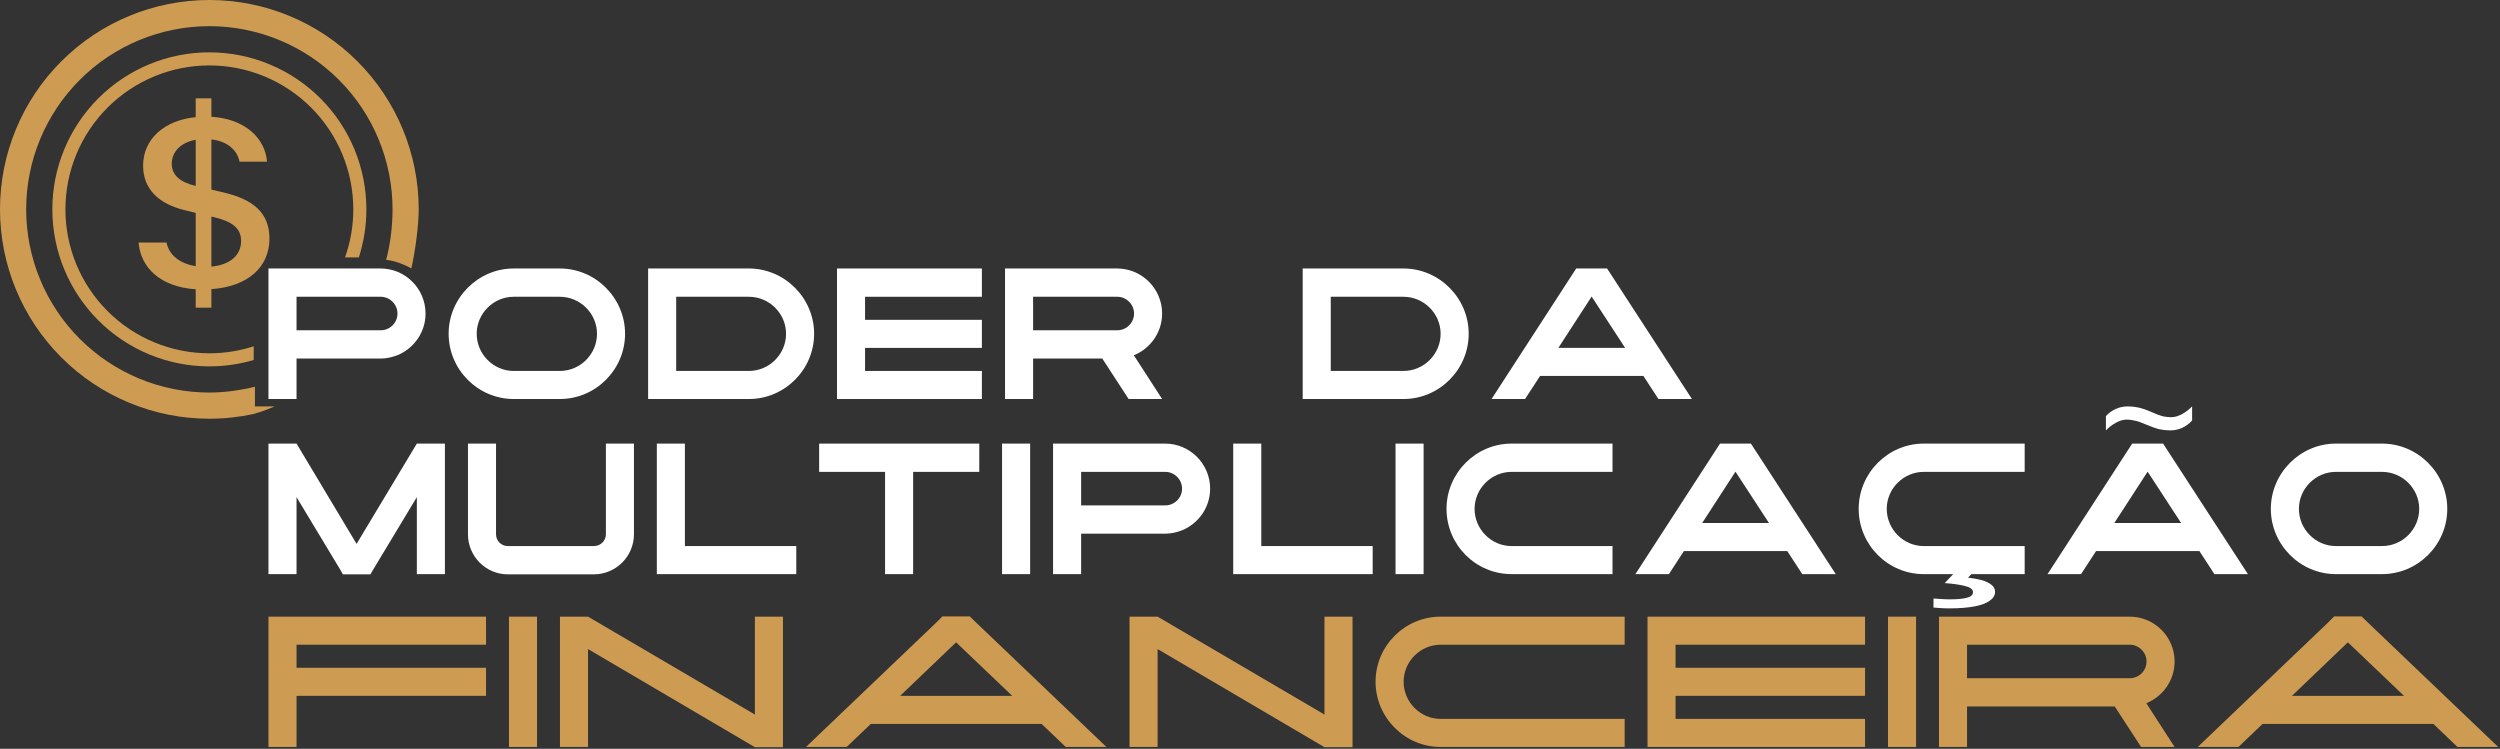 <svg xmlns="http://www.w3.org/2000/svg" width="1015" height="304" viewBox="0 0 1015 304" fill="none"><rect x="0" y="0" width="1015" height="304" fill="#333333" stroke="none"/><path d="M56.271 98.476C57.079 108.613 65.09 116.507 79.455 117.442V124.922H85.83V117.389C100.705 116.348 109.396 108.4 109.396 96.861C109.396 86.374 102.745 80.966 90.856 78.161L85.83 76.971V56.603C92.205 57.326 96.264 60.811 97.241 65.634H108.419C107.611 55.87 99.239 48.231 85.83 47.402V39.922H79.455V47.561C66.758 48.804 58.099 56.444 58.099 67.249C58.099 76.812 64.537 82.889 75.237 85.386L79.455 86.428V108.039C72.92 107.051 68.596 103.47 67.619 98.476H56.271ZM79.402 75.463C73.133 74.007 69.733 71.043 69.733 66.58C69.733 61.586 73.399 57.846 79.455 56.752V75.452L79.402 75.463ZM86.754 88.138C94.372 89.902 97.889 92.76 97.889 97.807C97.889 103.566 93.512 107.518 85.83 108.241V87.926L86.754 88.138Z" fill="#CE9B52"></path><path d="M85 143.438C69.501 143.438 54.638 137.281 43.678 126.322C32.719 115.362 26.562 100.499 26.562 85C26.562 69.501 32.719 54.638 43.678 43.678C54.638 32.719 69.501 26.562 85 26.562C100.499 26.562 115.362 32.719 126.322 43.678C137.281 54.638 143.438 69.501 143.438 85C143.438 91.707 142.284 98.296 140.088 104.5H145.694C147.716 98.208 148.75 91.63 148.75 85C148.75 76.628 147.101 68.338 143.897 60.604C140.694 52.869 135.998 45.842 130.078 39.922C124.158 34.002 117.131 29.306 109.396 26.103C101.662 22.899 93.372 21.25 85 21.25C68.092 21.25 51.877 27.966 39.922 39.922C27.966 51.877 21.25 68.092 21.25 85C21.25 101.908 27.966 118.123 39.922 130.078C51.877 142.034 68.092 148.75 85 148.75C91.105 148.75 97.166 147.873 103 146.156V140.596C97.238 142.462 91.169 143.438 85 143.438Z" fill="#CE9B52"></path><path d="M85 159.375C65.275 159.375 46.357 151.539 32.409 137.591C18.461 123.643 10.625 104.725 10.625 85C10.625 65.275 18.461 46.357 32.409 32.409C46.357 18.461 65.275 10.625 85 10.625C104.725 10.625 123.643 18.461 137.591 32.409C151.539 46.357 159.375 65.275 159.375 85C159.375 91.645 158.486 99.198 156.773 105.5C162 106 167 109 167 109C168.495 102.66 170 91.62 170 85C170 62.457 161.045 40.837 145.104 24.896C129.163 8.955 107.543 0 85 0C62.457 0 40.837 8.955 24.896 24.896C8.955 40.837 0 62.457 0 85C0 107.543 8.955 129.163 24.896 145.104C40.837 161.045 62.457 170 85 170C91.099 170 97.13 169.345 103 168.073C103 168.073 107 167 111.5 165H103.5V157C97.661 158.457 91.119 159.375 85 159.375Z" fill="#CE9B52"></path><path d="M109 180.099H120.394L144.772 220.818L169.238 180.099H180.632V233.095H169.238V201.828L151.308 231.593L150.425 233.183H139.207L138.324 231.593L120.394 201.828V233.095H109V180.099Z" fill="white"></path><path d="M189.994 180.099H201.388V216.931C201.388 219.581 203.508 221.701 206.158 221.701H241.135C243.784 221.701 245.993 219.581 245.993 216.931V180.099H257.387V216.931C257.387 225.852 250.056 233.183 241.135 233.183H206.158C197.237 233.183 189.994 225.852 189.994 216.931V180.099Z" fill="white"></path><path d="M323.292 221.701V233.095H266.675V180.099H278.069V221.701H323.292Z" fill="white"></path><path d="M359.337 191.582H332.575V180.099H397.582V191.582H370.731V233.095H359.337V191.582Z" fill="white"></path><path d="M406.841 180.099H418.235V233.095H406.841V180.099Z" fill="white"></path><path d="M473.118 205.184C476.828 205.184 479.919 202.181 479.919 198.383C479.919 194.673 476.828 191.582 473.118 191.582H438.936V205.184H473.118ZM438.936 216.666V233.095H427.542V180.099H473.03C483.099 180.099 491.313 188.314 491.313 198.383C491.313 206.067 486.544 212.603 479.831 215.341C477.711 216.136 475.415 216.666 473.118 216.666H438.936Z" fill="white"></path><path d="M557.304 221.701V233.095H500.687V180.099H512.081V221.701H557.304Z" fill="white"></path><path d="M566.586 180.099H577.98V233.095H566.586V180.099Z" fill="white"></path><path d="M654.68 221.701V233.095H613.697C599.123 233.095 587.288 221.171 587.288 206.597C587.288 192.112 599.123 180.099 613.697 180.099H654.68V191.582H613.697C605.483 191.582 598.682 198.383 598.682 206.597C598.682 214.9 605.483 221.701 613.697 221.701H654.68Z" fill="white"></path><path d="M691.085 212.338H718.201L704.599 191.493L691.085 212.338ZM745.317 233.095H731.715L725.62 223.732H683.666L677.571 233.095H663.969L698.328 180.099H710.87L745.317 233.095Z" fill="white"></path><path d="M822.016 221.701V233.095H781.033C766.459 233.095 754.624 221.171 754.624 206.597C754.624 192.112 766.459 180.099 781.033 180.099H822.016V191.582H781.033C772.819 191.582 766.018 198.383 766.018 206.597C766.018 214.9 772.819 221.701 781.033 221.701H822.016Z" fill="white"></path><path d="M858.421 212.338H885.537L871.935 191.493L858.421 212.338ZM912.653 233.095H899.051L892.956 223.732H851.002L844.907 233.095H831.305L865.664 180.099H878.206L912.653 233.095Z" fill="white"></path><path d="M967.094 180.099C981.668 180.099 993.592 192.112 993.592 206.597C993.592 221.171 981.668 233.095 967.094 233.095H948.369C933.884 233.095 921.96 221.171 921.96 206.597C921.96 192.112 933.884 180.099 948.369 180.099H967.094ZM948.369 191.582C940.155 191.582 933.354 198.383 933.354 206.597C933.354 214.9 940.155 221.701 948.369 221.701H967.094C975.397 221.701 982.198 214.9 982.198 206.597C982.198 198.383 975.397 191.582 967.094 191.582H948.369Z" fill="white"></path><path d="M120.394 303.266H109V250.359H197.326V261.753H120.394V271.116H197.326V282.51H120.394V303.266Z" fill="#CE9B52"></path><path d="M206.641 250.359H218.035V303.266H206.641V250.359Z" fill="#CE9B52"></path><path d="M227.343 250.359H238.737L306.483 290.106V250.359H317.877V303.355H306.483L238.737 263.52V303.266H227.343V250.359Z" fill="#CE9B52"></path><path d="M382.607 250.271H393.736L396.474 252.921L449.205 303.266H432.688L422.884 293.904H353.548L343.744 303.266H327.227L379.957 252.921L382.607 250.271ZM410.96 282.51L388.172 260.782L365.472 282.51H410.96Z" fill="#CE9B52"></path><path d="M458.594 250.359H469.988L537.734 290.106V250.359H549.128V303.355H537.734L469.988 263.52V303.266H458.594V250.359Z" fill="#CE9B52"></path><path d="M659.611 291.872V303.266H584.888C570.402 303.266 558.478 291.342 558.478 276.769C558.478 262.195 570.402 250.359 584.888 250.359H659.611V261.753H584.888C576.673 261.753 569.872 268.554 569.872 276.769C569.872 285.071 576.673 291.872 584.888 291.872H659.611Z" fill="#CE9B52"></path><path d="M668.885 250.359H757.211V261.753H680.279V271.116H757.211V282.51H680.279V291.872H757.211V303.266H668.885V250.359Z" fill="#CE9B52"></path><path d="M766.527 250.359H777.921V303.266H766.527V250.359Z" fill="#CE9B52"></path><path d="M787.228 250.359H864.69C874.671 250.359 882.885 258.485 882.885 268.554C882.885 276.239 878.115 282.775 871.403 285.513L882.885 303.266H869.283L858.595 286.838H798.622V303.266H787.228V250.359ZM798.622 275.355H864.69C868.4 275.355 871.491 272.352 871.491 268.554C871.491 264.845 868.4 261.753 864.69 261.753H798.622V275.355Z" fill="#CE9B52"></path><path d="M947.668 250.271H958.797L961.535 252.921L1014.27 303.266H997.749L987.944 293.904H918.609L908.805 303.266H892.288L945.018 252.921L947.668 250.271ZM976.02 282.51L953.232 260.782L930.533 282.51H976.02Z" fill="#CE9B52"></path><path d="M154.576 134.089C158.286 134.089 161.377 131.086 161.377 127.288C161.377 123.578 158.286 120.487 154.576 120.487H120.394V134.089H154.576ZM120.394 145.571V162H109V109.005H154.488C164.557 109.005 172.771 117.219 172.771 127.288C172.771 134.972 168.002 141.508 161.289 144.247C159.169 145.041 156.873 145.571 154.576 145.571H120.394Z" fill="white"></path><path d="M227.279 109.005C241.853 109.005 253.777 121.017 253.777 135.502C253.777 150.076 241.853 162 227.279 162H208.554C194.069 162 182.145 150.076 182.145 135.502C182.145 121.017 194.069 109.005 208.554 109.005H227.279ZM208.554 120.487C200.34 120.487 193.539 127.288 193.539 135.502C193.539 143.805 200.34 150.606 208.554 150.606H227.279C235.582 150.606 242.383 143.805 242.383 135.502C242.383 127.288 235.582 120.487 227.279 120.487H208.554Z" fill="white"></path><path d="M263.139 162V109.005H304.034C318.607 109.005 330.531 121.017 330.531 135.502C330.531 150.076 318.607 162 304.034 162H263.139ZM274.533 150.606H304.034C312.336 150.606 319.137 143.805 319.137 135.502C319.137 127.288 312.336 120.487 304.034 120.487H274.533V150.606Z" fill="white"></path><path d="M398.645 141.243H351.214V150.606H398.645V162H339.82V109.005H398.645V120.487H351.214V129.849H398.645V141.243Z" fill="white"></path><path d="M419.442 145.571V162H408.048V109.005H453.536C463.605 109.005 471.82 117.219 471.82 127.288C471.82 134.972 467.05 141.508 460.337 144.247L471.82 162H458.217L447.53 145.571H419.442ZM453.624 134.089C457.334 134.089 460.426 131.086 460.426 127.288C460.426 123.578 457.334 120.487 453.624 120.487H419.442V134.089H453.624Z" fill="white"></path><path d="M528.893 162V109.005H569.787C584.361 109.005 596.285 121.017 596.285 135.502C596.285 150.076 584.361 162 569.787 162H528.893ZM540.287 150.606H569.787C578.09 150.606 584.891 143.805 584.891 135.502C584.891 127.288 578.09 120.487 569.787 120.487H540.287V150.606Z" fill="white"></path><path d="M632.69 141.243H659.806L646.204 120.399L632.69 141.243ZM686.922 162H673.32L667.225 152.637H625.27L619.176 162H605.574L639.933 109.005H652.475L686.922 162Z" fill="white"></path><path d="M810 240.267C810 241.689 809.284 242.889 807.854 243.867C806.507 244.889 804.444 245.667 801.667 246.2C798.889 246.733 795.438 247 791.313 247C790.05 247 788.83 246.956 787.651 246.867C786.557 246.822 785.673 246.756 785 246.667V243C785.758 243.089 786.768 243.156 788.03 243.2C789.293 243.289 790.513 243.333 791.692 243.333C794.722 243.333 797.037 243.111 798.636 242.667C800.236 242.267 801.035 241.511 801.035 240.4C801.035 239.244 799.899 238.4 797.626 237.867C795.438 237.333 792.744 236.956 789.545 236.733L794.975 231H802.298L799.015 234.533C801.035 234.756 802.887 235.089 804.571 235.533C806.254 236.022 807.559 236.644 808.485 237.4C809.495 238.156 810 239.111 810 240.267Z" fill="white"></path><path d="M871.274 172.357C869.49 171.564 868.004 171.044 866.815 170.796C865.676 170.499 864.561 170.35 863.471 170.35C862.084 170.35 860.623 170.771 859.087 171.614C857.551 172.456 856.189 173.496 855 174.735V168.938C856.189 167.65 857.527 166.684 859.013 166.04C860.499 165.347 862.134 165 863.917 165C865.354 165 866.766 165.149 868.153 165.446C869.59 165.743 871.447 166.387 873.726 167.378C875.51 168.171 876.971 168.716 878.11 169.013C879.299 169.26 880.414 169.384 881.454 169.384C882.891 169.384 884.377 168.963 885.913 168.121C887.449 167.279 888.811 166.238 890 165V170.722C888.811 172.01 887.473 173.001 885.987 173.694C884.501 174.388 882.866 174.735 881.083 174.735C879.696 174.735 878.259 174.586 876.773 174.289C875.336 173.942 873.503 173.298 871.274 172.357Z" fill="white"></path></svg>